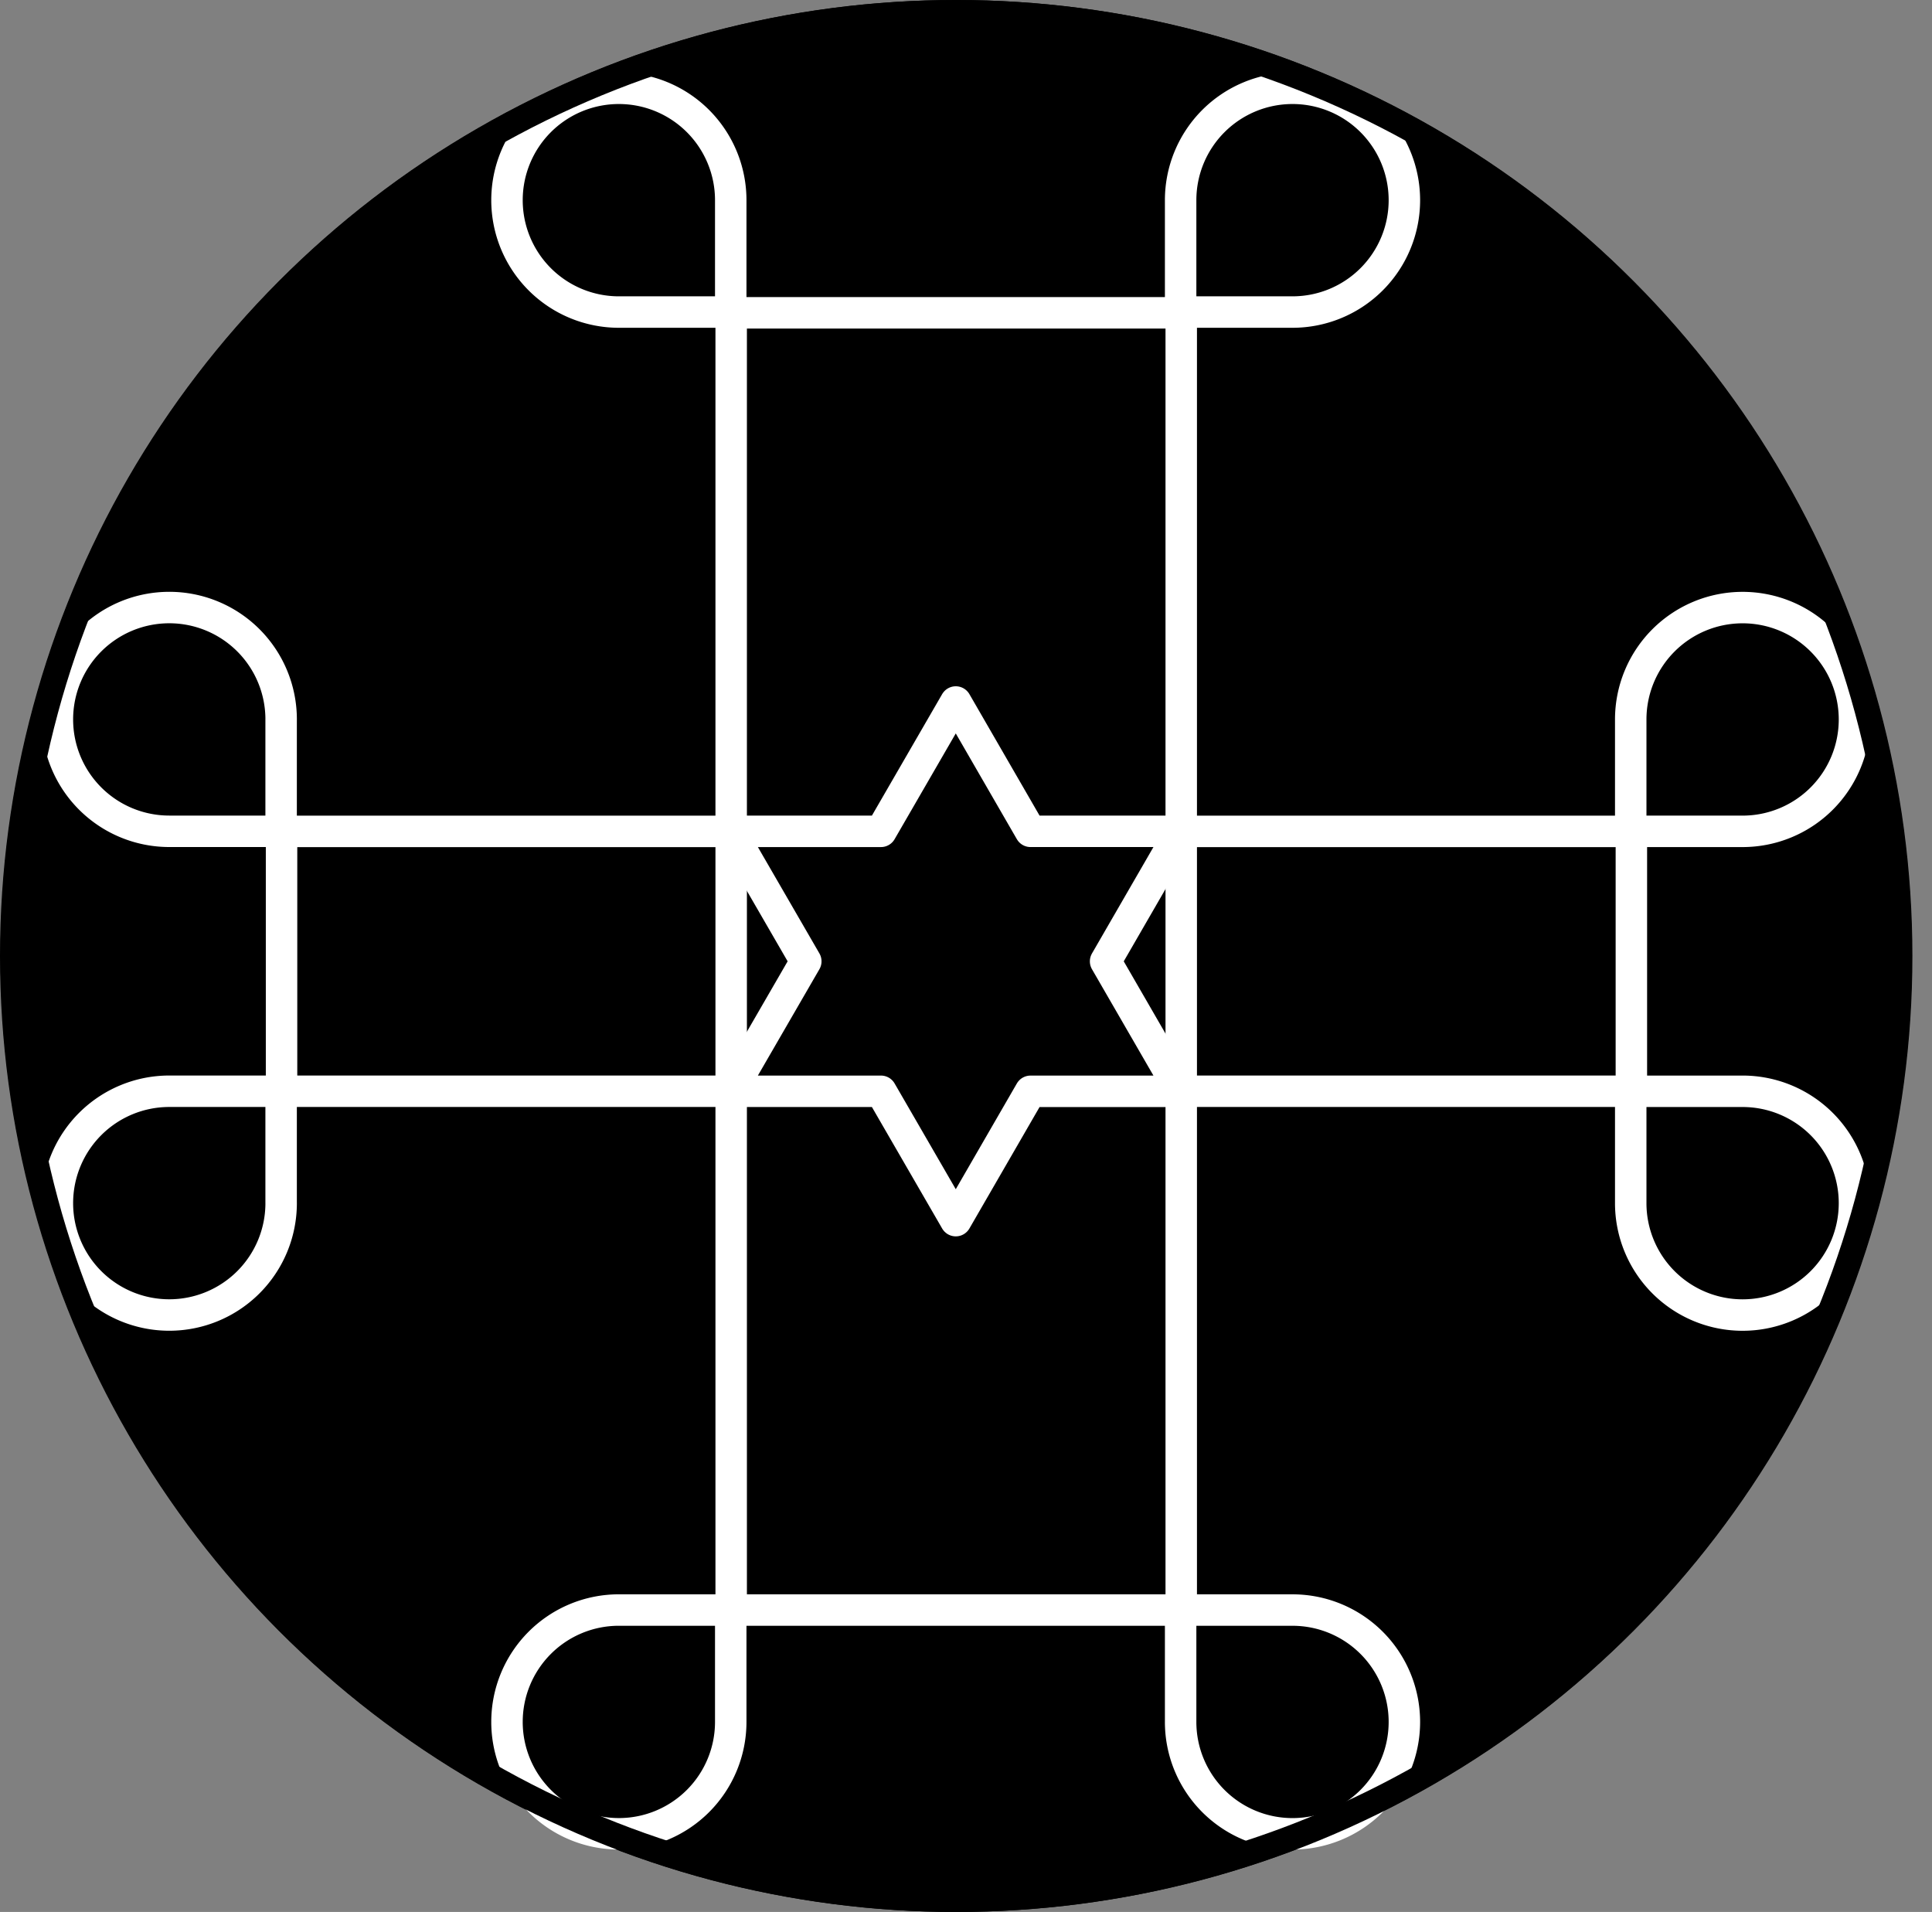 <svg width="96" height="95" xmlns="http://www.w3.org/2000/svg"><rect width="100%" height="100%" fill="#808080" stroke="none"/><g fill="none" fill-rule="evenodd"><g transform="translate(.625 .625)" fill="#000" stroke-linecap="round" stroke-linejoin="round"><circle stroke="#000" stroke-width="1.25" cx="46.875" cy="46.875" r="46.875"/><path stroke="#FFF" stroke-width="1.563" d="M13.365 40.684v12.912h67.072V40.684z"/><path stroke="#FFF" stroke-width="1.563" d="M35.707 14.918H58.07v64.456H35.707zM30.126 14.88h5.559V9.321a5.559 5.559 0 10-5.559 5.559zM63.6 14.88h-5.56V9.321a5.559 5.559 0 115.56 5.559zM30.126 79.374h5.559v5.559a5.559 5.559 0 11-5.559-5.56zM63.6 79.374h-5.56v5.558a5.559 5.559 0 105.56-5.558zM13.344 35.12v5.56H7.785a5.559 5.559 0 115.56-5.56zM13.344 59.155v-5.559H7.785a5.559 5.559 0 105.56 5.56zM80.405 35.123v5.559h5.56a5.559 5.559 0 10-5.56-5.559zM80.405 59.158v-5.56h5.56a5.559 5.559 0 11-5.56 5.56z"/><path d="M46.867 34.255l3.712 6.426h7.464l-3.732 6.46 3.732 6.458h-7.464l-3.712 6.426-3.717-6.427h-7.471l3.736-6.458-3.736-6.458h7.471l3.717-6.427z" stroke="#FFF" stroke-width="1.563"/></g><circle stroke="#000" stroke-width="1.25" stroke-linecap="round" stroke-linejoin="round" cx="47.5" cy="47.5" r="46.875" transform="translate(.026)"/></g></svg>